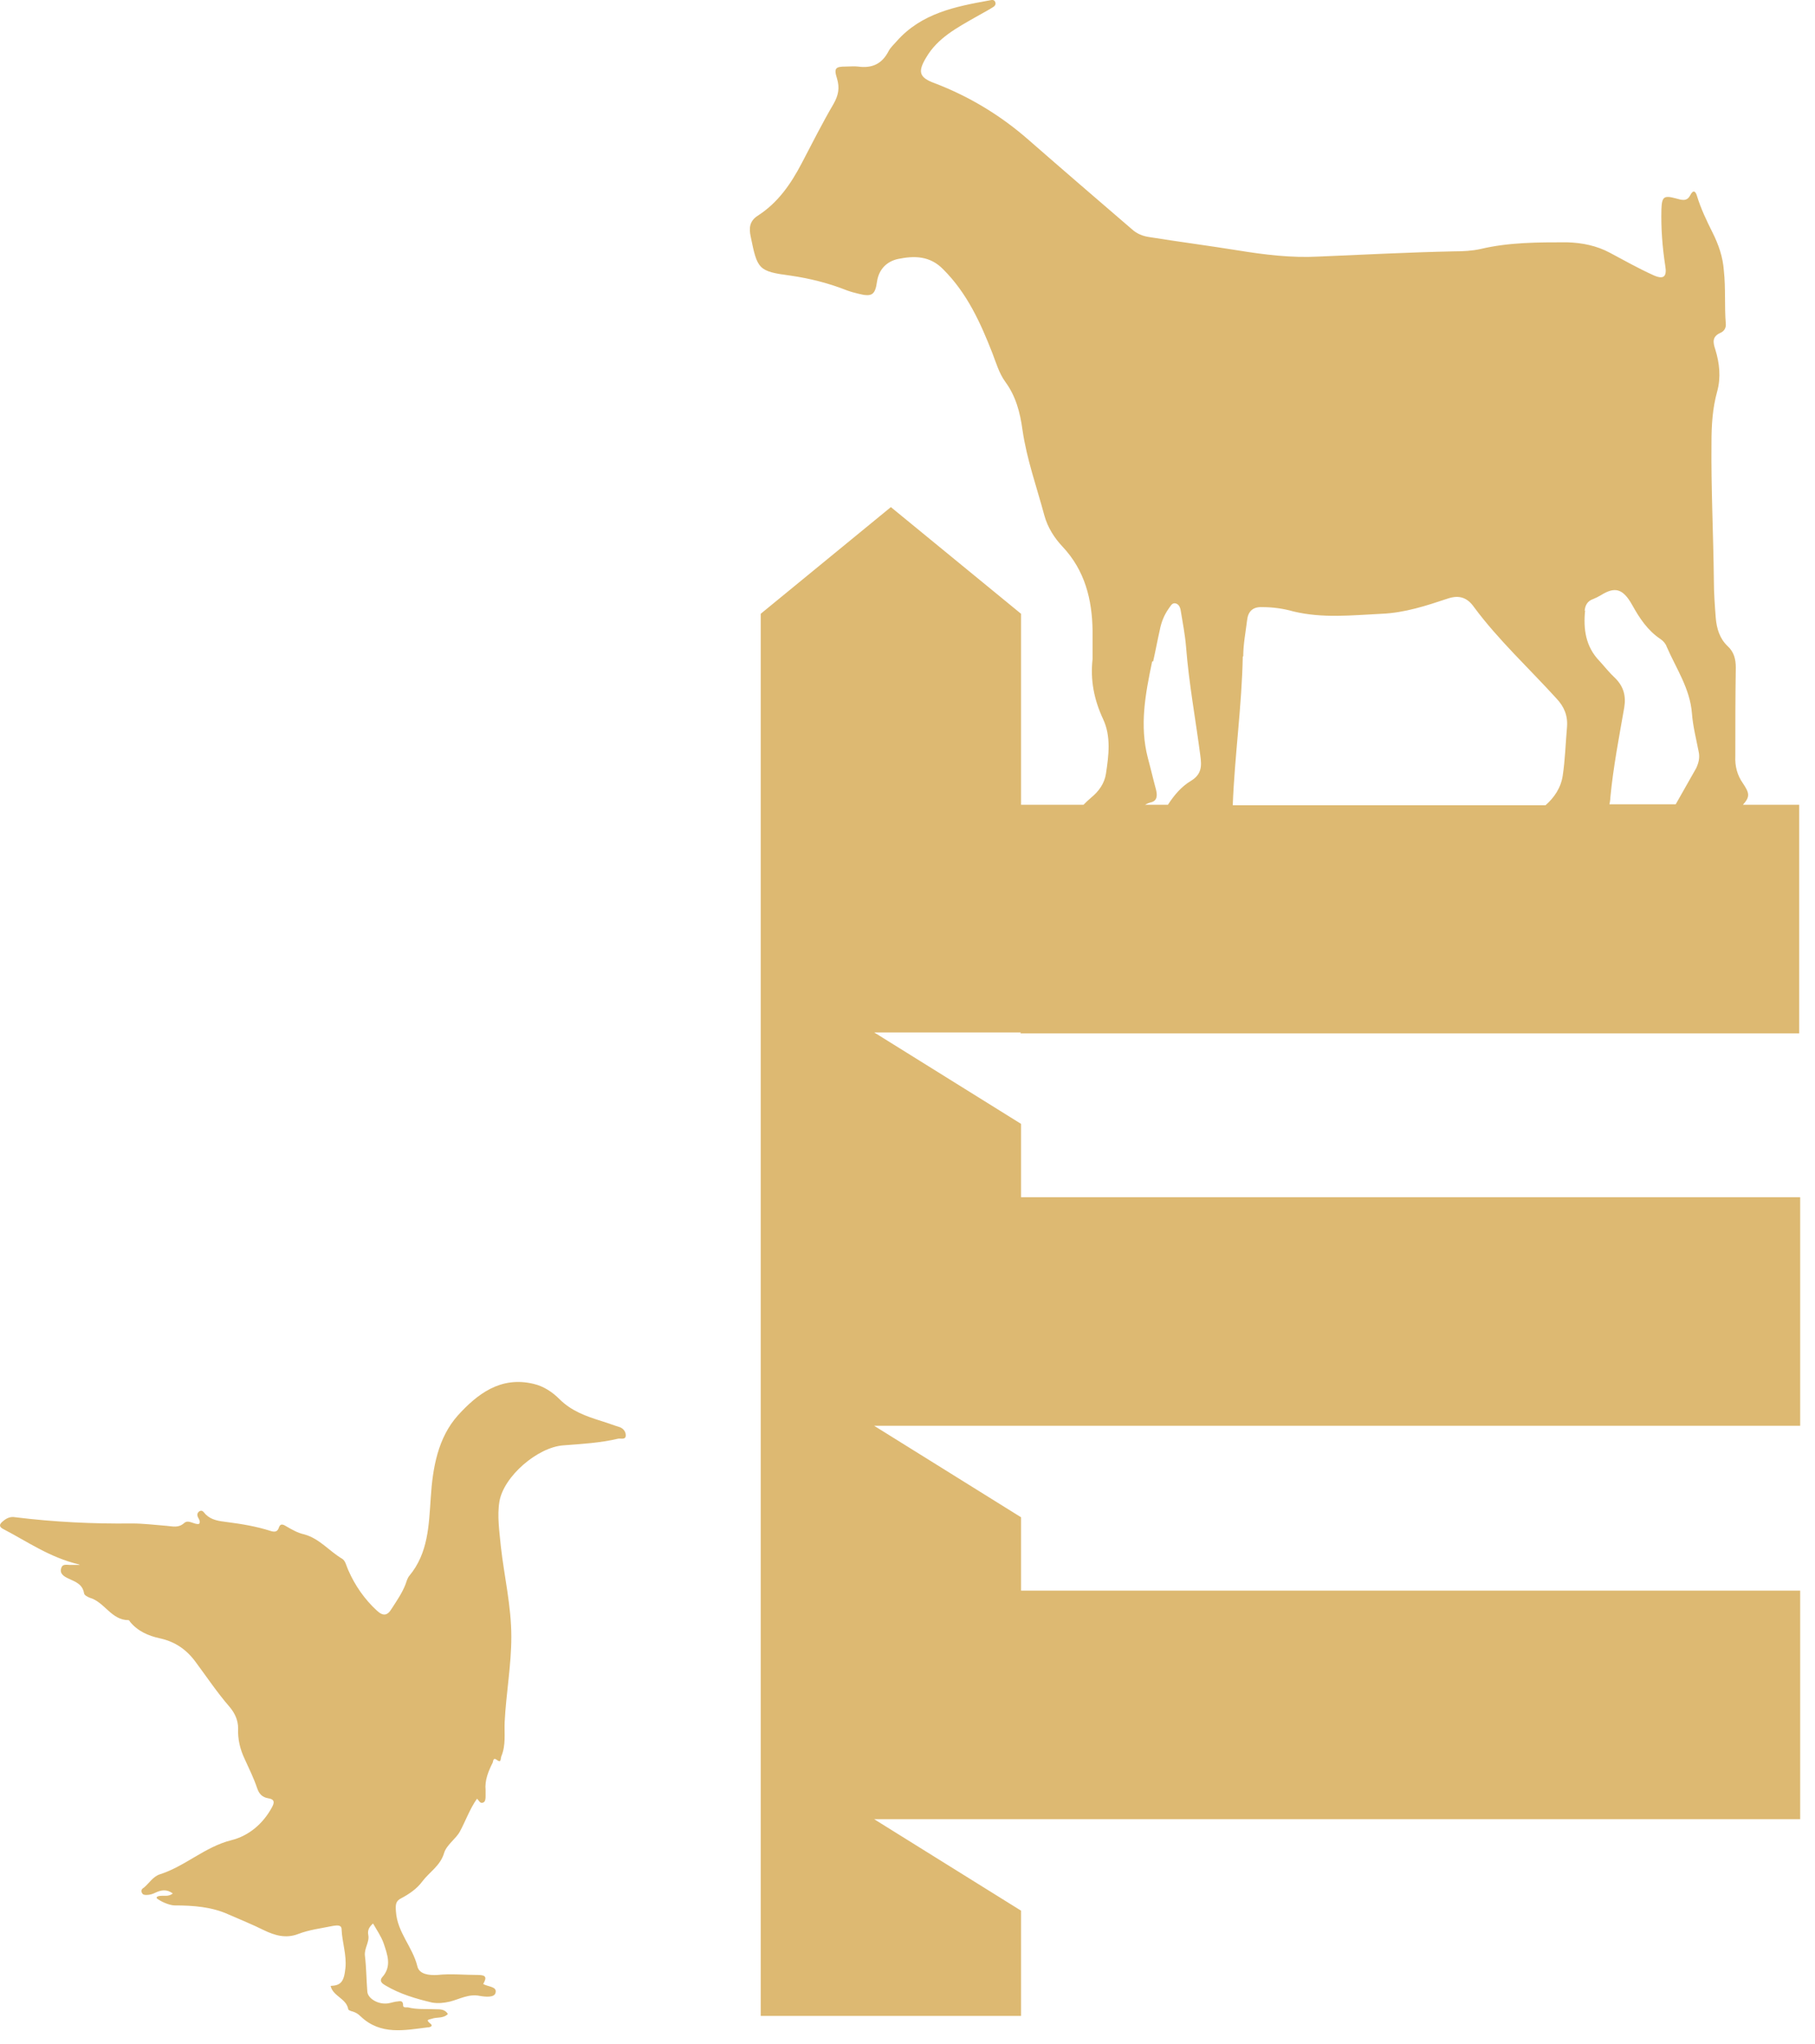 <svg width="119" height="134" viewBox="0 0 119 134" fill="none" xmlns="http://www.w3.org/2000/svg">
<path d="M66.882 67.743H117.965V52.757H114.276C114.745 52.226 114.714 52.007 114.276 51.352C113.901 50.821 113.745 50.228 113.776 49.572C113.776 47.636 113.776 45.701 113.807 43.765C113.807 43.203 113.682 42.735 113.276 42.36C112.744 41.86 112.557 41.205 112.494 40.518C112.432 39.706 112.369 38.863 112.369 38.051C112.338 35.054 112.182 32.026 112.213 29.028C112.213 27.904 112.275 26.78 112.588 25.656C112.838 24.751 112.744 23.814 112.463 22.909C112.307 22.441 112.244 22.066 112.807 21.816C113.026 21.723 113.182 21.504 113.151 21.223C113.057 20.068 113.151 18.913 113.026 17.757C112.963 16.852 112.682 16.04 112.275 15.229C111.9 14.479 111.525 13.699 111.275 12.887C111.181 12.543 111.025 12.387 110.806 12.824C110.587 13.23 110.243 13.105 109.899 13.012C109.087 12.793 108.962 12.887 108.93 13.73C108.899 14.979 108.993 16.196 109.18 17.414C109.305 18.132 109.087 18.351 108.399 18.038C107.43 17.601 106.492 17.07 105.554 16.571C104.679 16.103 103.741 15.915 102.74 15.884C100.833 15.884 98.926 15.884 97.082 16.321C96.519 16.446 95.925 16.477 95.331 16.477C92.361 16.54 89.391 16.696 86.421 16.821C84.671 16.914 82.889 16.696 81.169 16.415C79.231 16.103 77.293 15.853 75.354 15.541C74.917 15.478 74.541 15.322 74.229 15.041C71.978 13.105 69.727 11.17 67.476 9.203C65.632 7.579 63.568 6.33 61.286 5.456C60.255 5.081 60.161 4.707 60.724 3.77C61.474 2.49 62.724 1.834 63.975 1.116C64.35 0.898 64.725 0.71 65.069 0.492C65.194 0.429 65.319 0.305 65.257 0.148C65.194 -0.039 65.038 -0.008 64.882 0.024C62.631 0.429 60.411 0.867 58.785 2.709C58.598 2.927 58.379 3.115 58.254 3.364C57.816 4.207 57.16 4.488 56.253 4.363C56.003 4.332 55.722 4.363 55.471 4.363C54.784 4.363 54.659 4.457 54.877 5.144C55.065 5.768 54.971 6.237 54.659 6.799C53.908 8.079 53.252 9.39 52.564 10.701C51.845 12.075 51.001 13.293 49.688 14.136C49.157 14.479 49.094 14.916 49.219 15.509C49.657 17.664 49.719 17.789 51.845 18.07C53.127 18.257 54.346 18.569 55.534 19.038C55.784 19.131 56.034 19.194 56.284 19.256C57.16 19.475 57.379 19.35 57.504 18.444C57.629 17.633 58.16 17.133 58.879 16.977C59.942 16.758 60.974 16.758 61.849 17.664C63.412 19.225 64.287 21.161 65.069 23.159C65.319 23.814 65.507 24.47 65.913 25.032C66.601 25.969 66.882 27.03 67.039 28.185C67.32 30.121 67.976 31.932 68.477 33.805C68.695 34.586 69.133 35.273 69.665 35.835C71.134 37.396 71.603 39.3 71.634 41.33C71.634 41.954 71.634 42.578 71.634 43.203C71.478 44.577 71.728 45.857 72.322 47.137C72.853 48.261 72.697 49.51 72.51 50.727C72.416 51.352 72.041 51.883 71.54 52.288C71.353 52.444 71.197 52.601 71.04 52.757H66.945V40.237L58.41 33.243L49.876 40.237V132.153H66.945V125.253L57.316 119.258H66.945H118.028V104.272H66.945V99.464L57.316 93.469H118.028V78.483H66.945V73.675L57.316 67.681H66.945L66.882 67.743ZM103.897 40.05C103.928 39.675 104.085 39.394 104.46 39.269C104.616 39.207 104.804 39.113 104.96 39.019C105.867 38.457 106.398 38.551 107.023 39.675C107.492 40.518 108.024 41.33 108.868 41.892C109.055 42.017 109.212 42.204 109.274 42.391C109.899 43.827 110.806 45.139 110.931 46.762C110.994 47.605 111.212 48.448 111.369 49.26C111.463 49.666 111.369 50.009 111.212 50.353C110.775 51.133 110.306 51.945 109.868 52.725H105.523C105.523 52.725 105.585 52.444 105.585 52.257C105.773 50.29 106.148 48.355 106.492 46.388C106.617 45.638 106.461 45.014 105.898 44.452C105.523 44.108 105.21 43.703 104.866 43.328C103.96 42.391 103.803 41.236 103.928 40.018L103.897 40.05ZM81.513 43.016C81.513 42.235 81.669 41.455 81.763 40.674C81.826 40.081 82.138 39.769 82.764 39.8C83.451 39.8 84.139 39.894 84.796 40.081C86.734 40.549 88.641 40.331 90.579 40.237C92.111 40.174 93.518 39.706 94.925 39.238C95.675 38.988 96.206 39.175 96.644 39.8C98.239 41.954 100.239 43.796 102.053 45.794C102.553 46.325 102.803 46.918 102.74 47.668C102.647 48.729 102.615 49.822 102.459 50.852C102.334 51.664 101.896 52.288 101.333 52.788H80.825C80.95 49.541 81.419 46.294 81.482 43.047L81.513 43.016ZM75.605 43.359C75.761 42.672 75.886 41.985 76.042 41.298C76.136 40.799 76.323 40.331 76.605 39.925C76.73 39.769 76.824 39.519 77.043 39.55C77.293 39.581 77.386 39.831 77.418 40.05C77.543 40.83 77.699 41.611 77.762 42.391C77.949 44.795 78.387 47.137 78.7 49.541C78.793 50.228 78.793 50.758 78.074 51.196C77.449 51.57 76.98 52.132 76.574 52.757H75.073C75.073 52.757 75.292 52.632 75.448 52.601C75.886 52.507 75.886 52.132 75.792 51.758C75.605 51.071 75.448 50.384 75.261 49.697C74.698 47.543 75.104 45.451 75.542 43.359H75.605ZM5.17 102.555C3.232 102.087 1.794 101.056 0.231 100.245C-0.082 100.088 -0.051 99.932 0.168 99.745C0.418 99.526 0.668 99.402 1.012 99.464C3.545 99.776 6.077 99.901 8.64 99.87C9.391 99.87 10.141 99.964 10.922 100.026C11.329 100.057 11.704 100.182 12.079 99.839C12.361 99.589 12.736 99.964 13.048 99.901C13.142 99.776 13.08 99.683 13.048 99.589C12.954 99.433 12.861 99.246 13.048 99.089C13.267 98.933 13.361 99.152 13.486 99.277C13.861 99.651 14.361 99.714 14.862 99.776C15.831 99.901 16.8 100.057 17.769 100.369C17.988 100.432 18.175 100.432 18.269 100.182C18.363 99.87 18.519 99.901 18.769 100.057C19.145 100.276 19.52 100.494 19.957 100.588C20.958 100.869 21.583 101.681 22.427 102.18C22.646 102.305 22.708 102.649 22.834 102.93C23.271 103.929 23.896 104.834 24.709 105.583C25.116 105.958 25.397 105.927 25.678 105.459C26.022 104.928 26.366 104.428 26.585 103.866C26.648 103.679 26.71 103.46 26.835 103.304C28.086 101.806 28.117 99.964 28.242 98.184C28.367 96.217 28.711 94.25 30.024 92.783C31.274 91.409 32.806 90.191 34.995 90.722C35.651 90.878 36.214 91.253 36.683 91.721C37.464 92.502 38.433 92.845 39.434 93.157C39.84 93.282 40.247 93.438 40.653 93.563C40.872 93.657 41.028 93.844 41.028 94.094C41.028 94.406 40.716 94.281 40.528 94.312C39.34 94.594 38.152 94.656 36.933 94.75C35.245 94.874 33.025 96.779 32.744 98.434C32.587 99.37 32.744 100.401 32.837 101.369C33.056 103.336 33.525 105.271 33.525 107.301C33.525 109.174 33.181 111.016 33.088 112.889C33.056 113.639 33.181 114.388 32.869 115.137C32.806 115.325 32.869 115.606 32.556 115.356C32.337 115.2 32.337 115.449 32.306 115.543C32.025 116.105 31.774 116.698 31.837 117.354C31.837 117.479 31.837 117.604 31.837 117.729C31.837 117.885 31.837 118.103 31.681 118.166C31.462 118.259 31.399 118.01 31.274 117.916C30.805 118.572 30.524 119.383 30.149 120.07C29.899 120.539 29.274 120.944 29.117 121.475C28.867 122.318 28.148 122.724 27.679 123.349C27.335 123.817 26.835 124.16 26.304 124.441C25.928 124.629 25.928 124.878 25.96 125.315C26.053 126.689 27.054 127.626 27.366 128.906C27.492 129.437 28.148 129.499 28.68 129.468C29.555 129.374 30.43 129.468 31.337 129.468C31.868 129.468 31.931 129.624 31.681 130.061C31.993 130.248 32.587 130.217 32.494 130.623C32.431 130.967 31.837 130.904 31.462 130.842C30.743 130.686 30.118 131.06 29.492 131.216C29.086 131.31 28.711 131.341 28.336 131.279C27.273 131.029 26.21 130.717 25.272 130.155C25.116 130.061 24.834 129.905 25.053 129.624C25.71 128.906 25.397 128.125 25.147 127.376C24.991 126.939 24.709 126.533 24.459 126.096C24.209 126.315 24.084 126.533 24.146 126.845C24.24 127.314 23.865 127.72 23.928 128.219C24.021 129 24.021 129.78 24.084 130.561C24.115 130.998 24.741 131.372 25.303 131.341C25.522 131.341 25.741 131.248 25.96 131.216C26.147 131.216 26.429 131.06 26.429 131.466C26.429 131.622 26.616 131.591 26.741 131.591C27.335 131.747 27.96 131.685 28.586 131.716C28.867 131.716 29.18 131.716 29.367 132.028C29.055 132.34 28.648 132.215 28.304 132.34C28.148 132.403 27.867 132.372 28.211 132.653C28.43 132.809 28.211 132.902 28.054 132.902C26.522 133.09 24.959 133.433 23.646 132.184C23.49 132.028 23.334 131.934 23.146 131.872C23.021 131.841 22.834 131.778 22.834 131.716C22.708 130.998 21.833 130.873 21.677 130.186C22.333 130.155 22.552 129.936 22.646 129.031C22.74 128.157 22.427 127.314 22.396 126.471C22.396 126.158 22.052 126.221 21.833 126.252C21.083 126.408 20.27 126.502 19.551 126.783C18.738 127.095 18.019 126.877 17.3 126.533C16.55 126.158 15.768 125.846 14.987 125.503C13.892 125.003 12.673 124.91 11.454 124.91C11.173 124.91 10.672 124.722 10.36 124.504C10.141 124.379 10.36 124.285 10.516 124.285C10.766 124.254 11.047 124.348 11.329 124.129C10.922 123.817 10.547 123.91 10.204 124.067C10.016 124.16 9.828 124.223 9.609 124.223C9.484 124.223 9.359 124.223 9.297 124.067C9.234 123.942 9.297 123.817 9.422 123.754C9.766 123.473 10.016 123.036 10.454 122.88C12.142 122.349 13.424 121.069 15.174 120.632C16.3 120.351 17.238 119.571 17.831 118.478C18.019 118.135 17.988 117.947 17.581 117.885C17.206 117.822 16.987 117.604 16.862 117.229C16.643 116.573 16.331 115.949 16.049 115.325C15.737 114.669 15.581 114.013 15.612 113.295C15.612 112.764 15.393 112.296 15.049 111.89C14.236 110.954 13.549 109.923 12.829 108.955C12.236 108.144 11.485 107.613 10.454 107.394C9.735 107.238 9.015 106.926 8.515 106.302C8.515 106.27 8.453 106.208 8.421 106.208C7.296 106.208 6.858 105.021 5.889 104.741C5.733 104.678 5.545 104.584 5.514 104.46C5.42 103.866 4.983 103.71 4.514 103.492C4.232 103.367 3.888 103.179 4.013 102.805C4.107 102.461 4.451 102.617 4.701 102.586C4.826 102.586 4.951 102.586 5.233 102.586L5.17 102.555Z" fill="#DDB972"/>
</svg>
